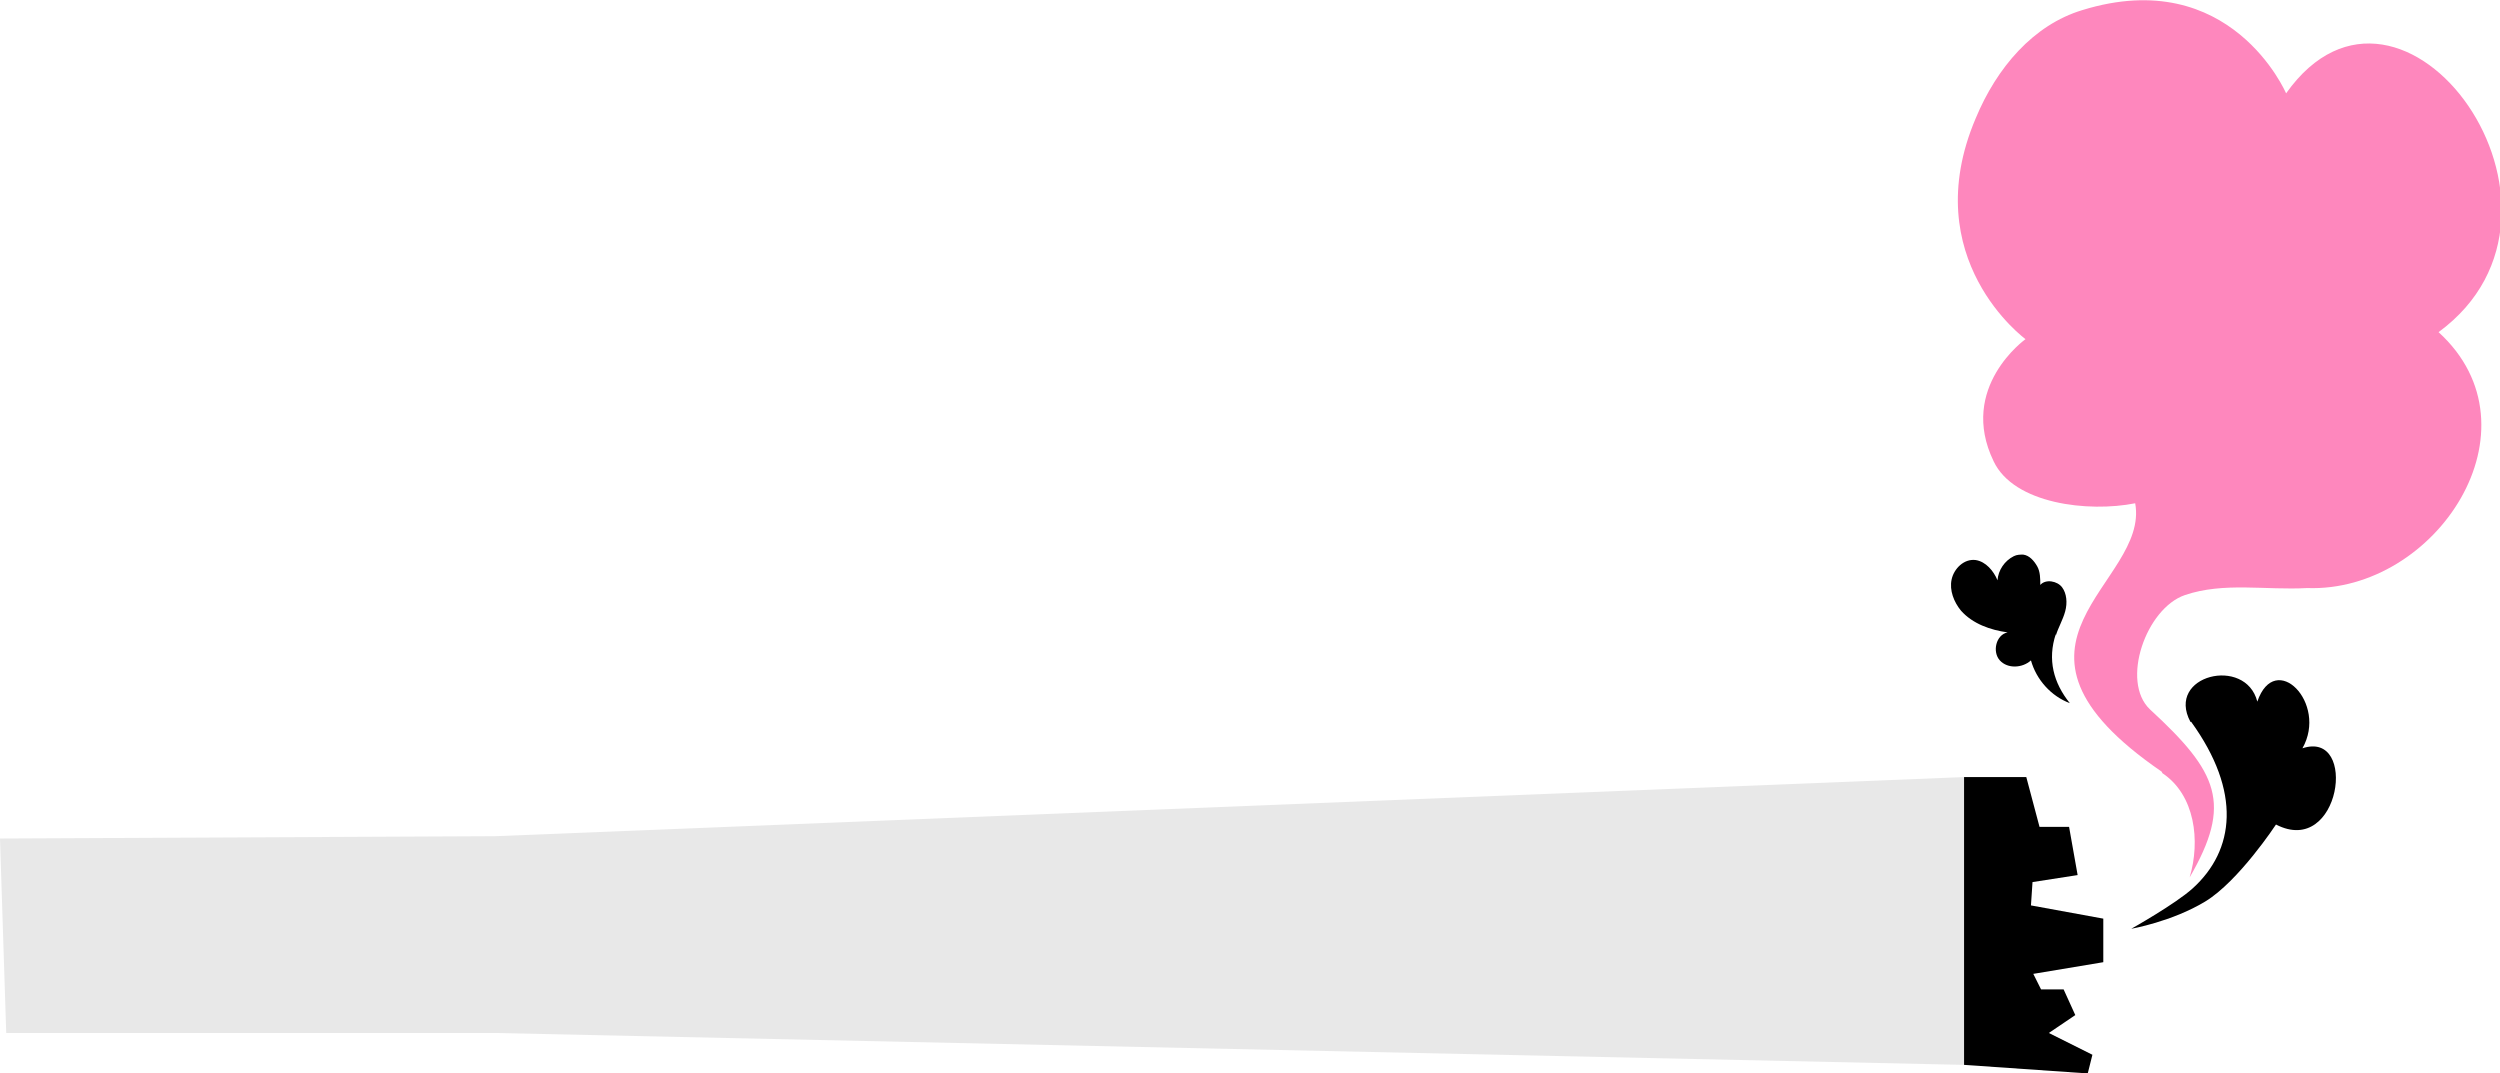 <?xml version="1.0" encoding="UTF-8"?>
<svg id="FRAMED" xmlns="http://www.w3.org/2000/svg" version="1.1" viewBox="0 0 321.4 138">
  <!-- Generator: Adobe Illustrator 29.3.1, SVG Export Plug-In . SVG Version: 2.1.0 Build 151)  -->
  <defs>
    <style>
      .st0 {
        fill: #fe87bd;
      }

      .st1 {
        fill: #e8e8e8;
      }
    </style>
  </defs>
  <polygon class="st1" points="63.7 107.5 0 107.8 .8 132.8 63.7 132.8 252.5 136.9 252.5 99.9 63.7 107.5"/>
  <polygon points="252.5 99.9 260.5 99.9 262.2 106.3 266 106.3 267.1 112.5 261.3 113.4 261.1 116.4 270.4 118.1 270.4 123.7 261.4 125.2 262.4 127.2 265.3 127.2 266.8 130.5 263.4 132.8 269 135.6 268.4 138 252.5 136.9 252.5 99.9"/>
  <path class="st0" d="M277.9,99.2c-24.2-16.6-1.5-24.1-3.4-34.5-6,1.2-15.6.1-18.2-5.4-4.6-9.5,4.1-15.7,4.1-15.7,0,0-14.1-10.3-6.4-28.4,2.7-6.5,7.4-12,13.7-13.9,19.1-5.9,26.2,10.7,26.2,10.7,14.9-21,41,15,19.6,30.7,13.6,12.4-.3,33.5-16.9,32.9-5.3.3-10.7-.8-15.7.9-5,1.7-8.3,11.1-4.5,14.7,8.8,8.1,10.6,12.1,5.1,21.6,1.4-4.7.7-10.6-3.5-13.4Z"/>
  <path d="M281.6,92.8c-3.2-6,7.1-8.5,8.6-2.6,2.3-6.7,9.1.2,5.8,6,7.2-2.4,4.9,14.1-3.4,9.8,0,0-4.8,7.3-9.1,9.9s-9.5,3.5-9.5,3.5c0,0,5.7-3.2,7.9-5.2,5.4-4.9,6.3-12.4-.2-21.4Z"/>
  <path d="M264.3,81.7c.3-1,.9-2,1.2-3.1s.2-2.3-.4-3.1-2.1-1.1-2.8-.3c0-.8,0-1.7-.4-2.4s-1-1.4-1.8-1.5c-.4,0-.8,0-1.2.2-1.2.6-2,1.8-2.1,3.1-.5-1.2-1.5-2.4-2.8-2.6-1.5-.2-2.8,1.1-3.1,2.5s.3,2.9,1.2,4c1.5,1.7,3.8,2.5,6,2.8-1.5.3-2,2.5-1,3.6s2.9,1,4,0c.7,2.5,2.6,4.6,5,5.5-2.1-2.6-2.9-5.6-1.8-8.9Z"/>
</svg>